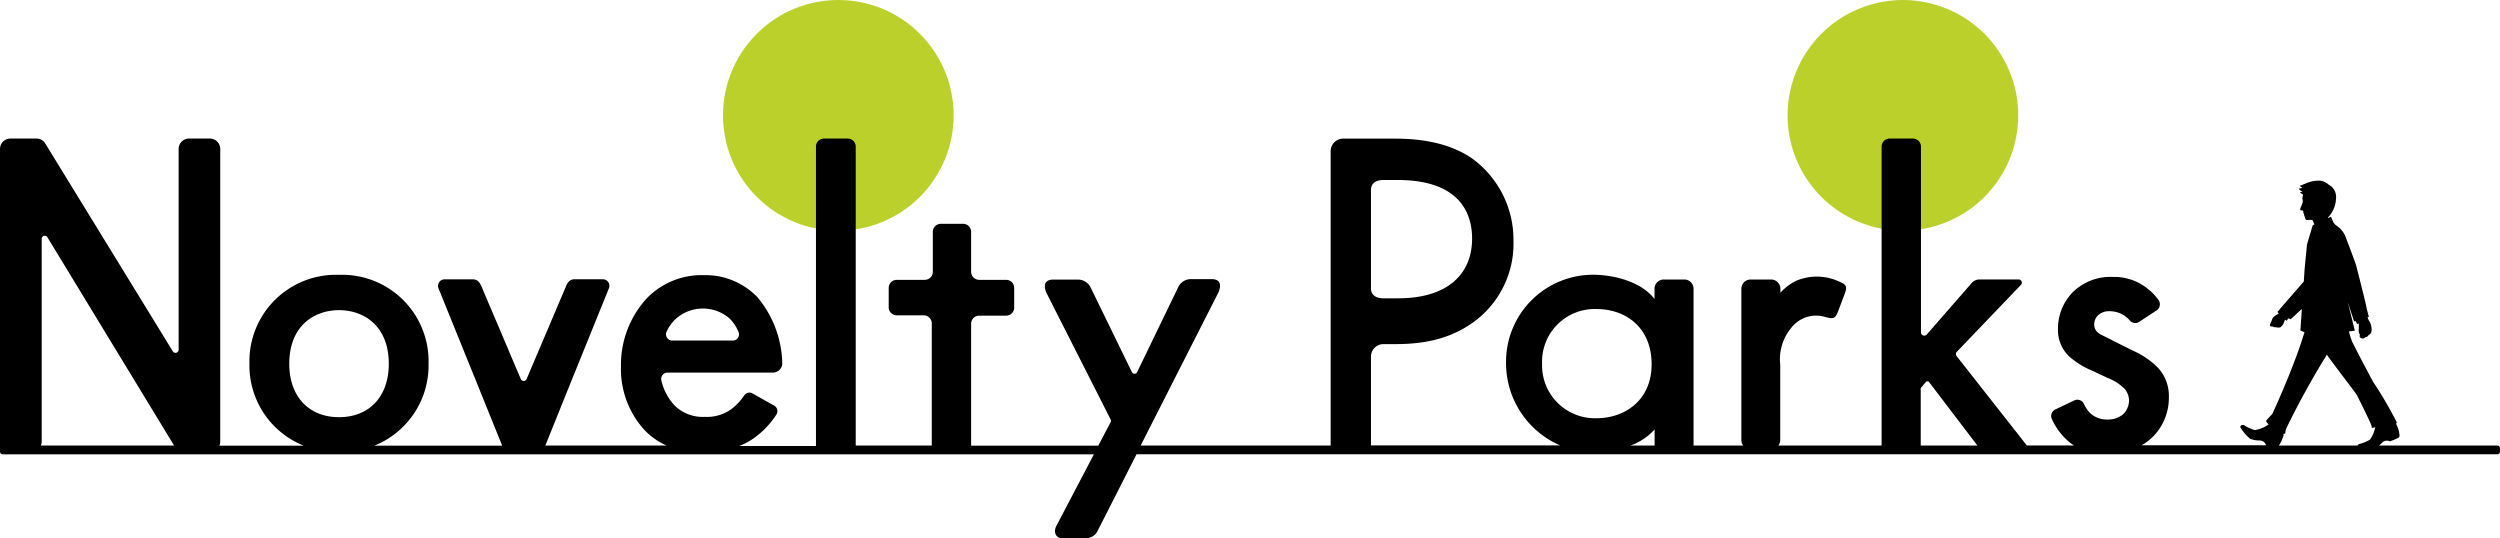 <svg xmlns="http://www.w3.org/2000/svg" viewBox="0 0 310 66.73"><defs><style>.cls-1{fill:#bcd02c;}</style></defs><g id="レイヤー_2" data-name="レイヤー 2"><g id="ベース"><circle class="cls-1" cx="103.96" cy="14.3" r="14.3" transform="translate(20.33 77.7) rotate(-45)"/><circle class="cls-1" cx="235.96" cy="14.3" r="14.3" transform="translate(12.49 91.39) rotate(-22.5)"/><path d="M309.66,55.25H295a3.56,3.56,0,0,0,.43-.41.85.85,0,0,1,.92-.11,8.45,8.45,0,0,0,1.11-.48c.11-.11.07-.37.07-.37l-.07-.44a4.6,4.6,0,0,0-.36-.92.19.19,0,0,0,.1-.15,48.42,48.42,0,0,0-2.92-5c-.07-.11-2.5-4.69-2.65-5.09s-.37-1.18-.37-1.18L292,41l-.87-3.52.77,2.36.22,0,.15.33.22-.06c0,.12,0,.31,0,.51s-.06.72.16.88c0,0-.05,0-.05.22s.5.39.66.11a.56.56,0,0,0,.44-.27c.17-.06.34-.33.34-.33a2,2,0,0,0-.34-1.55l-.12-.34.16-.07s-.26-.91-.31-1.24c-.1-.53-1.13-4.6-1.24-5,0-.15-1.12-3.08-1.31-3.6a3,3,0,0,0-1.18-1.47,1.32,1.32,0,0,1-.4-.48l-.26-.61-.37.17,0-.07a3.6,3.6,0,0,0,1-2.4,1.72,1.72,0,0,0-.91-1.67,1.91,1.91,0,0,0-1-.49,3.84,3.84,0,0,0-1.87.35l-.73.29.33.24-.45.11a1,1,0,0,0,.48.36,1.91,1.91,0,0,1-.34.08,1.45,1.45,0,0,0,.39.27l-.08.49.07.38a5.21,5.21,0,0,1-.24.69c-.14.27-.11.42.06.42a.28.28,0,0,1,.23.08s0,.05,0,.18.11.16.11.16-.06.14,0,.18.08.54.28.58.73-.09.8.11a4.16,4.16,0,0,0,.19.45l-.21.09-.71,2.38-.3,3.1-.1,1.51-3,3.45,0,.05-.27.26.16.19-.18.14a1.93,1.93,0,0,0-.45.3c-.2.17-.22.51-.39.8s0,.4.16.38.26.15.53.09a.71.71,0,0,0,.55,0,1.21,1.21,0,0,0,.44-.62,1.31,1.31,0,0,1,.14-.31.53.53,0,0,0,.17.12l.27-.3a.72.72,0,0,0,.24.13l1.39-1.28-.18,2.67.51.22s-.51,1.62-.81,2.43c-1.49,4.1-3.19,7.71-3.19,7.71s-.52.52-.74.81c-.06.08.07.26.29.47a3.8,3.8,0,0,1-1.72.71,5.09,5.09,0,0,1-1.21-.53c-.2-.22-.62-.08-.58.19A5.92,5.92,0,0,0,279,54.4a3.26,3.26,0,0,0,1.28.22.83.83,0,0,1,.71.59l.07,0H265.56A6.76,6.76,0,0,0,267.11,54a6.86,6.86,0,0,0,1.83-4.73,5.14,5.14,0,0,0-1.53-3.85,10.18,10.18,0,0,0-2.91-1.93L262,42.24c-1-.54-1.33-.64-1.63-.84a1.32,1.32,0,0,1-.69-1.18,1.6,1.6,0,0,1,.44-1.09,2,2,0,0,1,1.48-.54,3.27,3.27,0,0,1,2.52,1.18.9.9,0,0,0,1.14.14l2.17-1.43a.91.91,0,0,0,.23-1.28,7.1,7.1,0,0,0-1.86-1.77A6.52,6.52,0,0,0,262,34.34a6.66,6.66,0,0,0-5.08,2,6.45,6.45,0,0,0-1.73,4.44,4.5,4.5,0,0,0,1.48,3.5A10.35,10.35,0,0,0,259.51,46l1.78.84a6.27,6.27,0,0,1,2.07,1.28,2.26,2.26,0,0,1,.64,1.58,2.44,2.44,0,0,1-.69,1.63,2.91,2.91,0,0,1-2,.69,3,3,0,0,1-2.13-.79,4.1,4.1,0,0,1-.79-1.18.89.89,0,0,0-1.17-.4l-2.36,1.12a.9.9,0,0,0-.43,1.19,8,8,0,0,0,2.34,3l.4.28h-5.84l-8.69-11.06a.41.41,0,0,1,0-.55l7.94-8.29a.4.4,0,0,0-.28-.69h-4.8a1.34,1.34,0,0,0-1.11.56L238.9,41.5a.41.41,0,0,1-.7-.28V18.13a1,1,0,0,0-.95-.95h-2.93a1,1,0,0,0-1,.95V55.08a1,1,0,0,0,0,.17H220.51a1.11,1.11,0,0,0,.24-.66V45.21a6.05,6.05,0,0,1,1.33-4.51,3.89,3.89,0,0,1,4.26-1.39c1.06.29,1.21.16,1.56-.64l.88-2.33c.32-.9.06-1.1-.78-1.45a6.55,6.55,0,0,0-5.23-.09,6.27,6.27,0,0,0-2,1.5v-.5a1.15,1.15,0,0,0-1.15-1.14h-2.54a1.14,1.14,0,0,0-1.15,1.14V54.59a1.17,1.17,0,0,0,.23.66H210V35.8a1.14,1.14,0,0,0-1.15-1.14h-2.54a1.14,1.14,0,0,0-1.15,1.14v1.27c-2-2.56-6-3-7.5-3A10.79,10.79,0,0,0,186.75,45a11.11,11.11,0,0,0,6.71,10.23H170v-11a1.55,1.55,0,0,1,1.55-1.56H173c3.15,0,7.08-.45,10.49-3.34a12,12,0,0,0,4.18-9.4,12.45,12.45,0,0,0-5.34-10.43c-3.09-2-6.76-2.31-9.4-2.31h-6.37A1.56,1.56,0,0,0,165,18.73V55.25H141.44l9.65-19a1.52,1.52,0,0,0,.09-.25c.28-.85,0-1.39-.94-1.39h-2.55a1.74,1.74,0,0,0-1.59,1L141,46.15a.36.36,0,0,1-.64,0l-5.11-10.48a1.74,1.74,0,0,0-1.59-1H130.6c-1,0-1.27.64-.85,1.63l7.85,15.48h0l.12.24a.35.35,0,0,1,0,.33l-1.53,2.91H120.42V40.14a1,1,0,0,1,1-1h3.34a1,1,0,0,0,1-1.05V35.7a1,1,0,0,0-1-1h-3.34a1,1,0,0,1-1-1v-4.9a1,1,0,0,0-1-1.05h-2.75a1,1,0,0,0-1,1.05v4.9a1,1,0,0,1-1,1H111.2a1,1,0,0,0-1,1v2.35a1,1,0,0,0,1,1.05h3.34a1,1,0,0,1,1,1V55.25h-9.43a1,1,0,0,0,0-.17V18.13a1,1,0,0,0-1-.95h-2.93a1,1,0,0,0-1,.95v37a1,1,0,0,0,0,.17H91.67a8.44,8.44,0,0,0,1.5-.76,10.65,10.65,0,0,0,3.06-3.07A.78.78,0,0,0,96,50.3l-2.7-1.52a.77.77,0,0,0-1,.23,7.06,7.06,0,0,1-1.56,1.68,5.1,5.1,0,0,1-3.31,1,5,5,0,0,1-3.7-1.33A6.7,6.7,0,0,1,82,47.13a.79.79,0,0,1,.77-.93h13A1.16,1.16,0,0,0,97,45a13.18,13.18,0,0,0-3.09-8.16,8.92,8.92,0,0,0-6.66-2.72,9.47,9.47,0,0,0-7,2.82A12.18,12.18,0,0,0,77,45.46,11.19,11.19,0,0,0,80,53.41a8.67,8.67,0,0,0,2.66,1.84H67.62l2.82-7,5.08-12.54a.81.81,0,0,0-.8-1.08H71.26c-.64,0-.88.38-1.13,1l-.77,1.81-1.54,3.63L66.4,44.4h0L65.3,47a.39.39,0,0,1-.72,0l-1.1-2.58h0l-1.41-3.34-1.55-3.63-.76-1.81c-.25-.58-.5-1-1.13-1H55.17a.81.81,0,0,0-.81,1.08l5.08,12.54,2.83,7H46.42a10.71,10.71,0,0,0,6.72-10.18,10.72,10.72,0,0,0-11.1-11,10.73,10.73,0,0,0-11.11,11,10.71,10.71,0,0,0,6.72,10.18H27.21a1.45,1.45,0,0,0,.1-.51V18.47A1.29,1.29,0,0,0,26,17.18H23.44a1.29,1.29,0,0,0-1.29,1.29v24.9a.39.39,0,0,1-.7.23L5.55,17.69a1.28,1.28,0,0,0-1-.51H1.29A1.29,1.29,0,0,0,0,18.47V55.65H0V56a.34.34,0,0,0,.34.34h135.3L131,65.19c-.45.87,0,1.54.66,1.54h3.16a1.6,1.6,0,0,0,1.33-1c.12-.23,2.21-4.33,4.78-9.4H309.65A.33.33,0,0,0,310,56v-.37A.34.34,0,0,0,309.66,55.25ZM170,23.54c0-.86.69-1.22,1.54-1.22h1.76c8.18,0,9.24,4.65,9.24,7.26,0,4.38-3,7.41-9.17,7.41h-1.83c-.85,0-1.54-.36-1.54-1.22ZM82.65,41.14a5.07,5.07,0,0,1,1.09-1.55,5.06,5.06,0,0,1,6.67-.15,5,5,0,0,1,1.19,1.79.77.77,0,0,1-.73,1H83.34A.78.78,0,0,1,82.65,41.14ZM5.06,55.25a1.26,1.26,0,0,0,.11-.51V29.62a.38.38,0,0,1,.69-.23L21.59,55.25ZM35.87,45.12c0-4.74,3.11-6.66,6.17-6.66s6.17,1.92,6.17,6.66c0,4-2.37,6.61-6.17,6.61S35.87,49.11,35.87,45.12Zm155.35,0a6.53,6.53,0,0,1,6.74-6.8c3.56,0,6.84,2.22,6.84,6.85,0,4.43-3.28,6.69-6.84,6.69A6.55,6.55,0,0,1,191.22,45.12Zm13.95,10.13h-3a7.32,7.32,0,0,0,3-2Zm33,0a1,1,0,0,0,0-.17V48.46a1,1,0,0,1,0-.3.61.61,0,0,1,.14-.2s.35-.43.52-.61a.22.22,0,0,1,.22-.07c.06,0,.13.07.15.09l6,7.88Zm55.71-.74a5,5,0,0,1-1.21.52.35.35,0,0,0-.32.22h-9.78l.09-.12a5.33,5.33,0,0,0,.53-1.21l-.1-.12a.27.27,0,0,0,.15,0c.29-.15,0,0,.29-.74a101.57,101.57,0,0,1,5-9.07c.92,1.29,3.61,4.79,3.69,4.94s1.91,3.76,1.88,4,.16.06.43.06A4.15,4.15,0,0,1,293.88,54.51Z"/></g></g></svg>